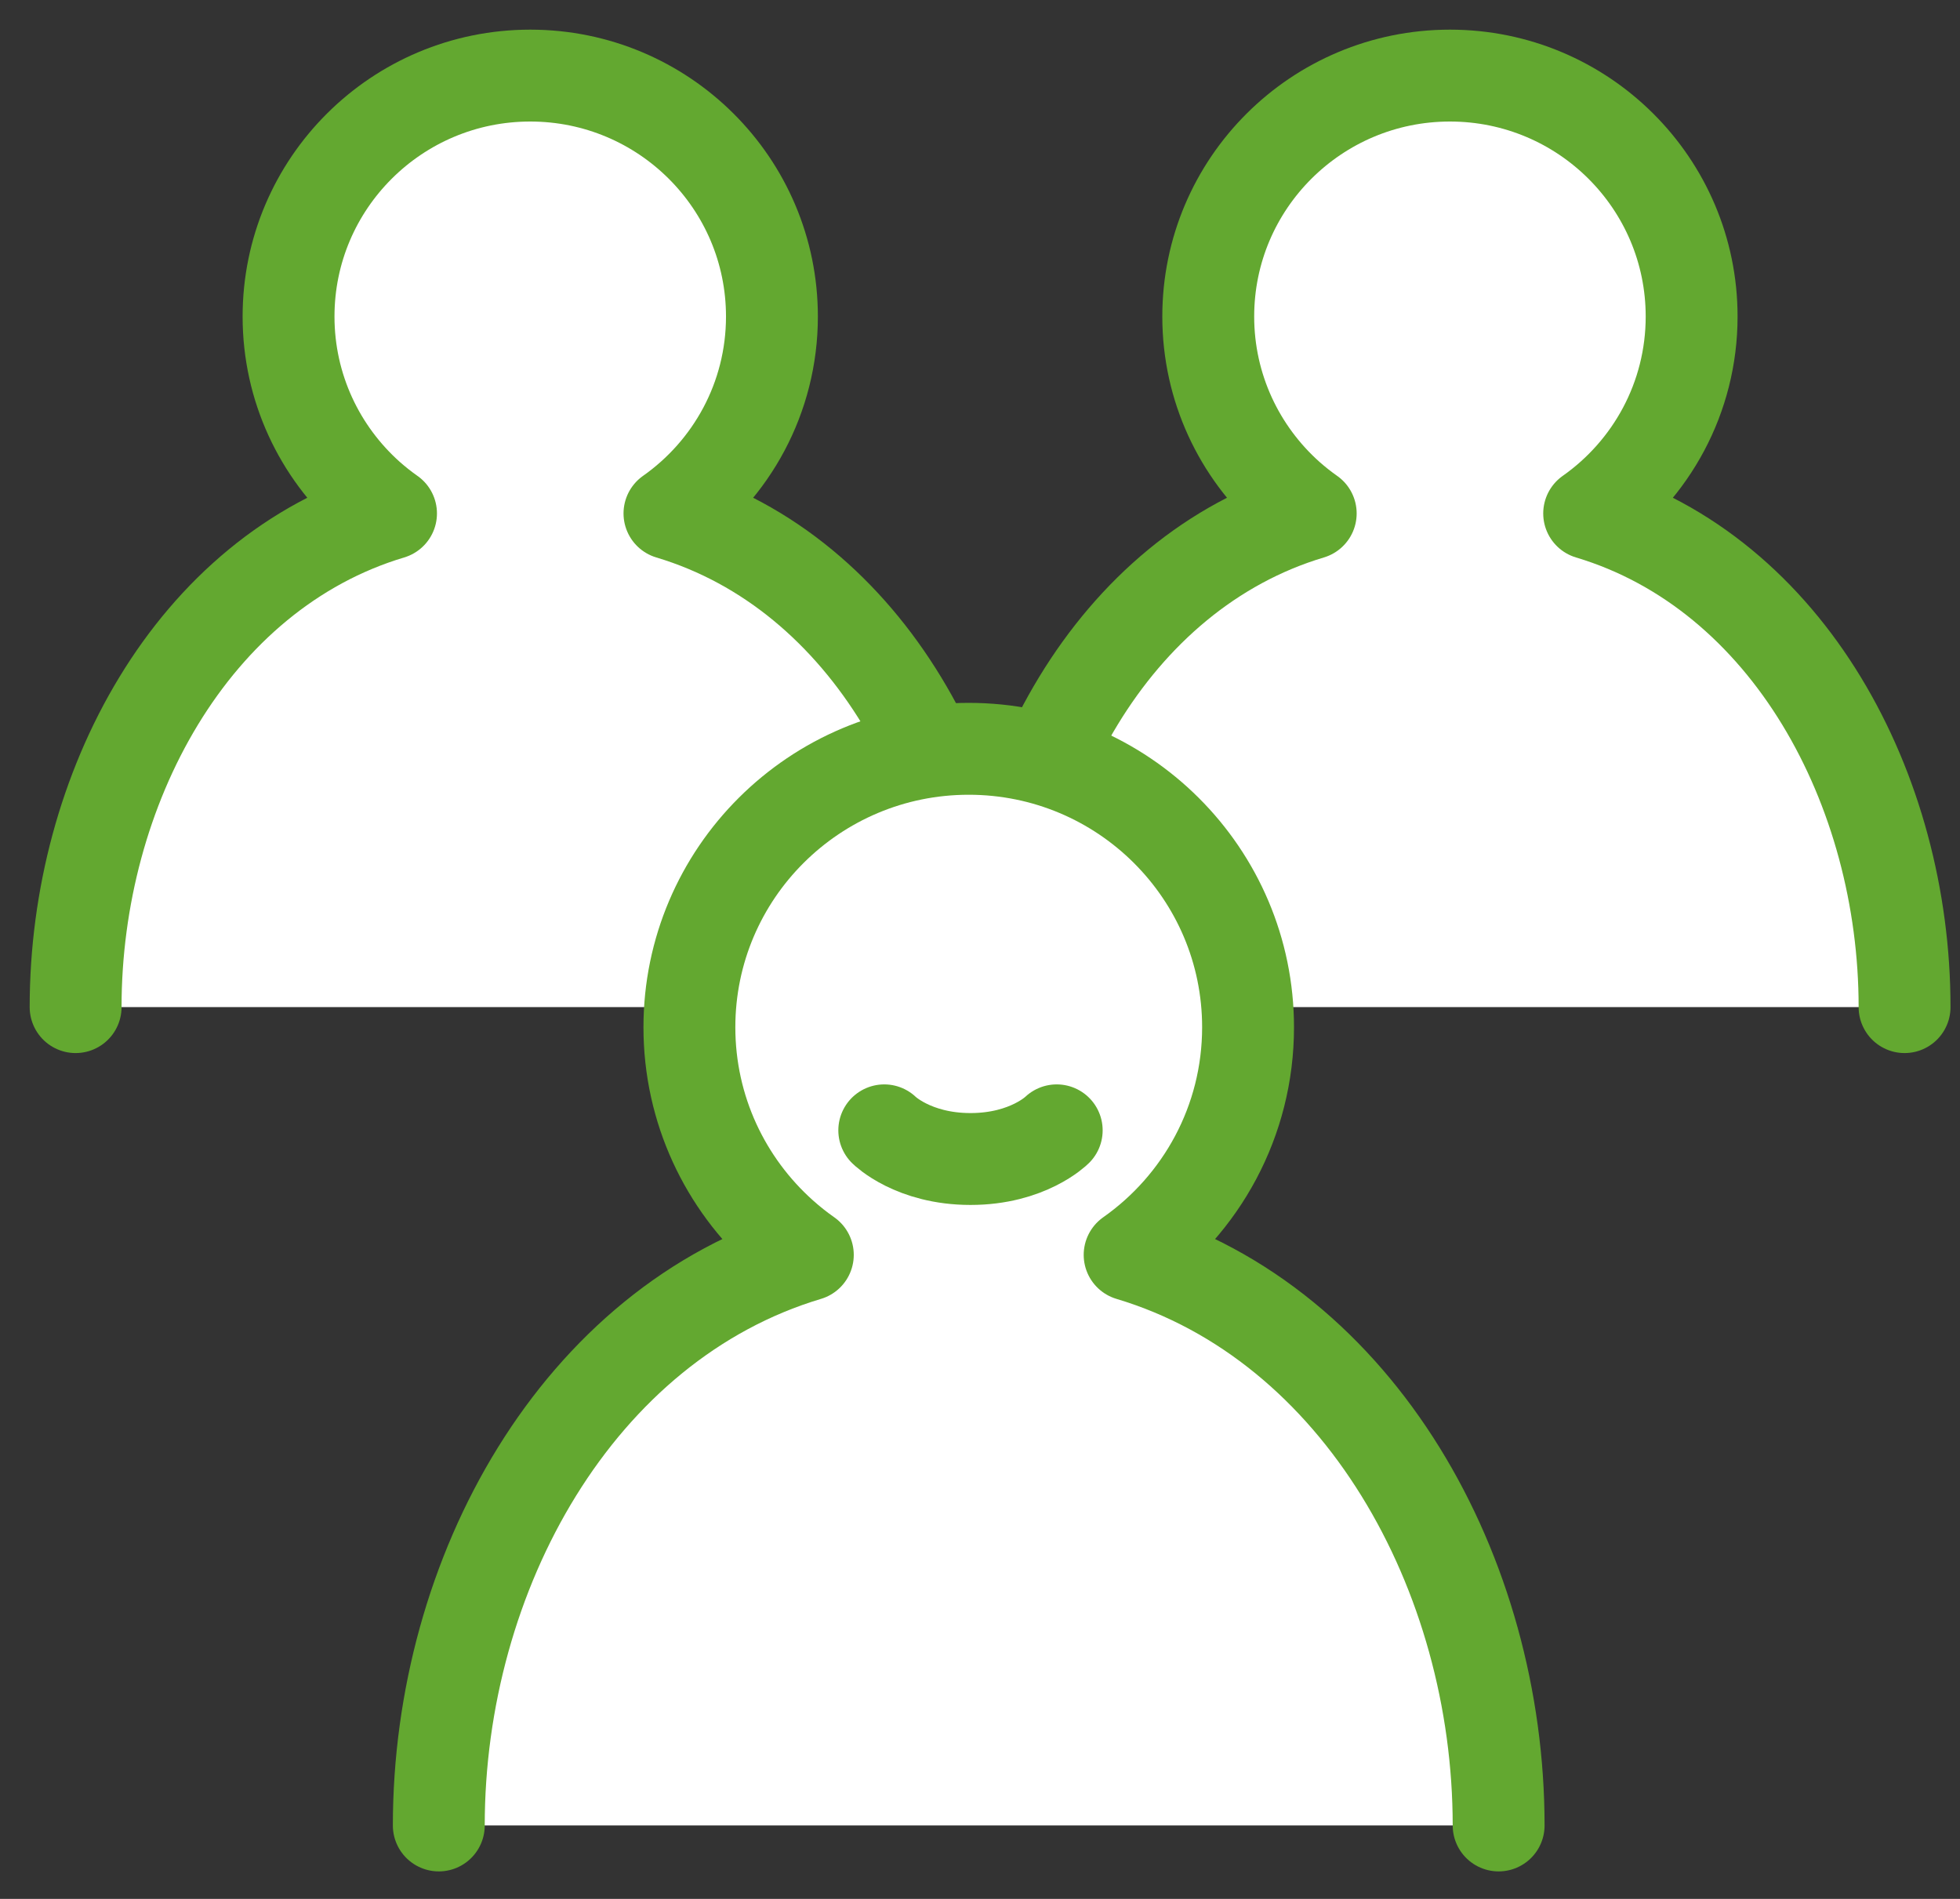 <?xml version="1.0" encoding="UTF-8"?>
<svg width="64px" height="62px" viewBox="0 0 64 62" version="1.1" xmlns="http://www.w3.org/2000/svg" xmlns:xlink="http://www.w3.org/1999/xlink">
    <rect x="0" y="0" width="64" height="62" fill="#333333" stroke="none"/>
    <!-- Generator: Sketch 55.2 (78181) - https://sketchapp.com -->
    <title>Group 15 Copy</title>
    <desc>Created with Sketch.</desc>
    <g id="Design" stroke="none" stroke-width="1" fill="none" fill-rule="evenodd">
        <g id="Home" transform="translate(-199, -757)">
            <g id="Group-15-Copy" transform="translate(201, 759)">
                <g id="Group-4" transform="translate(0, 0.006)">
                    <path d="M0.469,30.877 C0.469,23.763 4.267,16.704 10.768,14.758 C10.518,14.583 10.28,14.393 10.053,14.192 C8.439,12.751 7.422,10.657 7.422,8.328 C7.422,3.984 10.956,0.462 15.314,0.462 C19.672,0.462 23.206,3.984 23.206,8.328 C23.206,10.985 21.883,13.335 19.86,14.758 C26.361,16.704 30.159,23.763 30.159,30.877" id="Fill-1" fill="#FFFFFF"></path>
                    <path d="M0.469,30.877 C0.469,23.763 4.267,16.704 10.768,14.758 C10.518,14.583 10.28,14.393 10.053,14.192 C8.439,12.751 7.422,10.657 7.422,8.328 C7.422,3.984 10.956,0.462 15.314,0.462 C19.672,0.462 23.206,3.984 23.206,8.328 C23.206,10.985 21.883,13.335 19.86,14.758 C26.361,16.704 30.159,23.763 30.159,30.877" id="Stroke-3" stroke="#63A830" stroke-width="3" stroke-linecap="round" stroke-linejoin="round"></path>
                </g>
                <g id="Group-8" transform="translate(30.031, 0.006)">
                    <path d="M0.469,30.877 C0.469,23.763 4.267,16.704 10.768,14.758 C10.518,14.583 10.28,14.393 10.053,14.192 C8.439,12.751 7.422,10.657 7.422,8.328 C7.422,3.984 10.956,0.462 15.314,0.462 C19.672,0.462 23.206,3.984 23.206,8.328 C23.206,10.985 21.883,13.335 19.86,14.758 C26.361,16.704 30.159,23.763 30.159,30.877" id="Fill-5" fill="#FFFFFF"></path>
                    <path d="M0.469,30.877 C0.469,23.763 4.267,16.704 10.768,14.758 C10.518,14.583 10.28,14.393 10.053,14.192 C8.439,12.751 7.422,10.657 7.422,8.328 C7.422,3.984 10.956,0.462 15.314,0.462 C19.672,0.462 23.206,3.984 23.206,8.328 C23.206,10.985 21.883,13.335 19.86,14.758 C26.361,16.704 30.159,23.763 30.159,30.877" id="Stroke-7" stroke="#63A830" stroke-width="3" stroke-linecap="round" stroke-linejoin="round"></path>
                </g>
                <g id="Group-12" transform="translate(12.2, 21.546)">
                    <path d="M0.128,36.056 C0.128,27.834 4.664,19.675 12.178,17.426 C11.89,17.224 11.613,17.004 11.351,16.77 C9.485,15.105 8.311,12.686 8.311,9.994 C8.311,4.973 12.395,0.903 17.431,0.903 C22.469,0.903 26.553,4.973 26.553,9.994 C26.553,13.065 25.025,15.781 22.686,17.426 C30.199,19.675 34.735,27.834 34.735,36.056" id="Fill-9" fill="#FFFFFF"></path>
                    <path d="M0.128,36.056 C0.128,27.834 4.664,19.675 12.178,17.426 C11.89,17.224 11.613,17.004 11.351,16.77 C9.485,15.105 8.311,12.686 8.311,9.994 C8.311,4.973 12.395,0.903 17.431,0.903 C22.469,0.903 26.553,4.973 26.553,9.994 C26.553,13.065 25.025,15.781 22.686,17.426 C30.199,19.675 34.735,27.834 34.735,36.056" id="Stroke-11" stroke="#63A830" stroke-width="3" stroke-linecap="round" stroke-linejoin="round"></path>
                </g>
                <path d="M26.874,34.906 C26.874,34.906 27.813,35.842 29.69,35.842 C31.567,35.842 32.505,34.906 32.505,34.906" id="Stroke-13" stroke="#63A830" stroke-width="3" stroke-linecap="round" stroke-linejoin="round"></path>
            </g>
        </g>
    </g>
</svg>